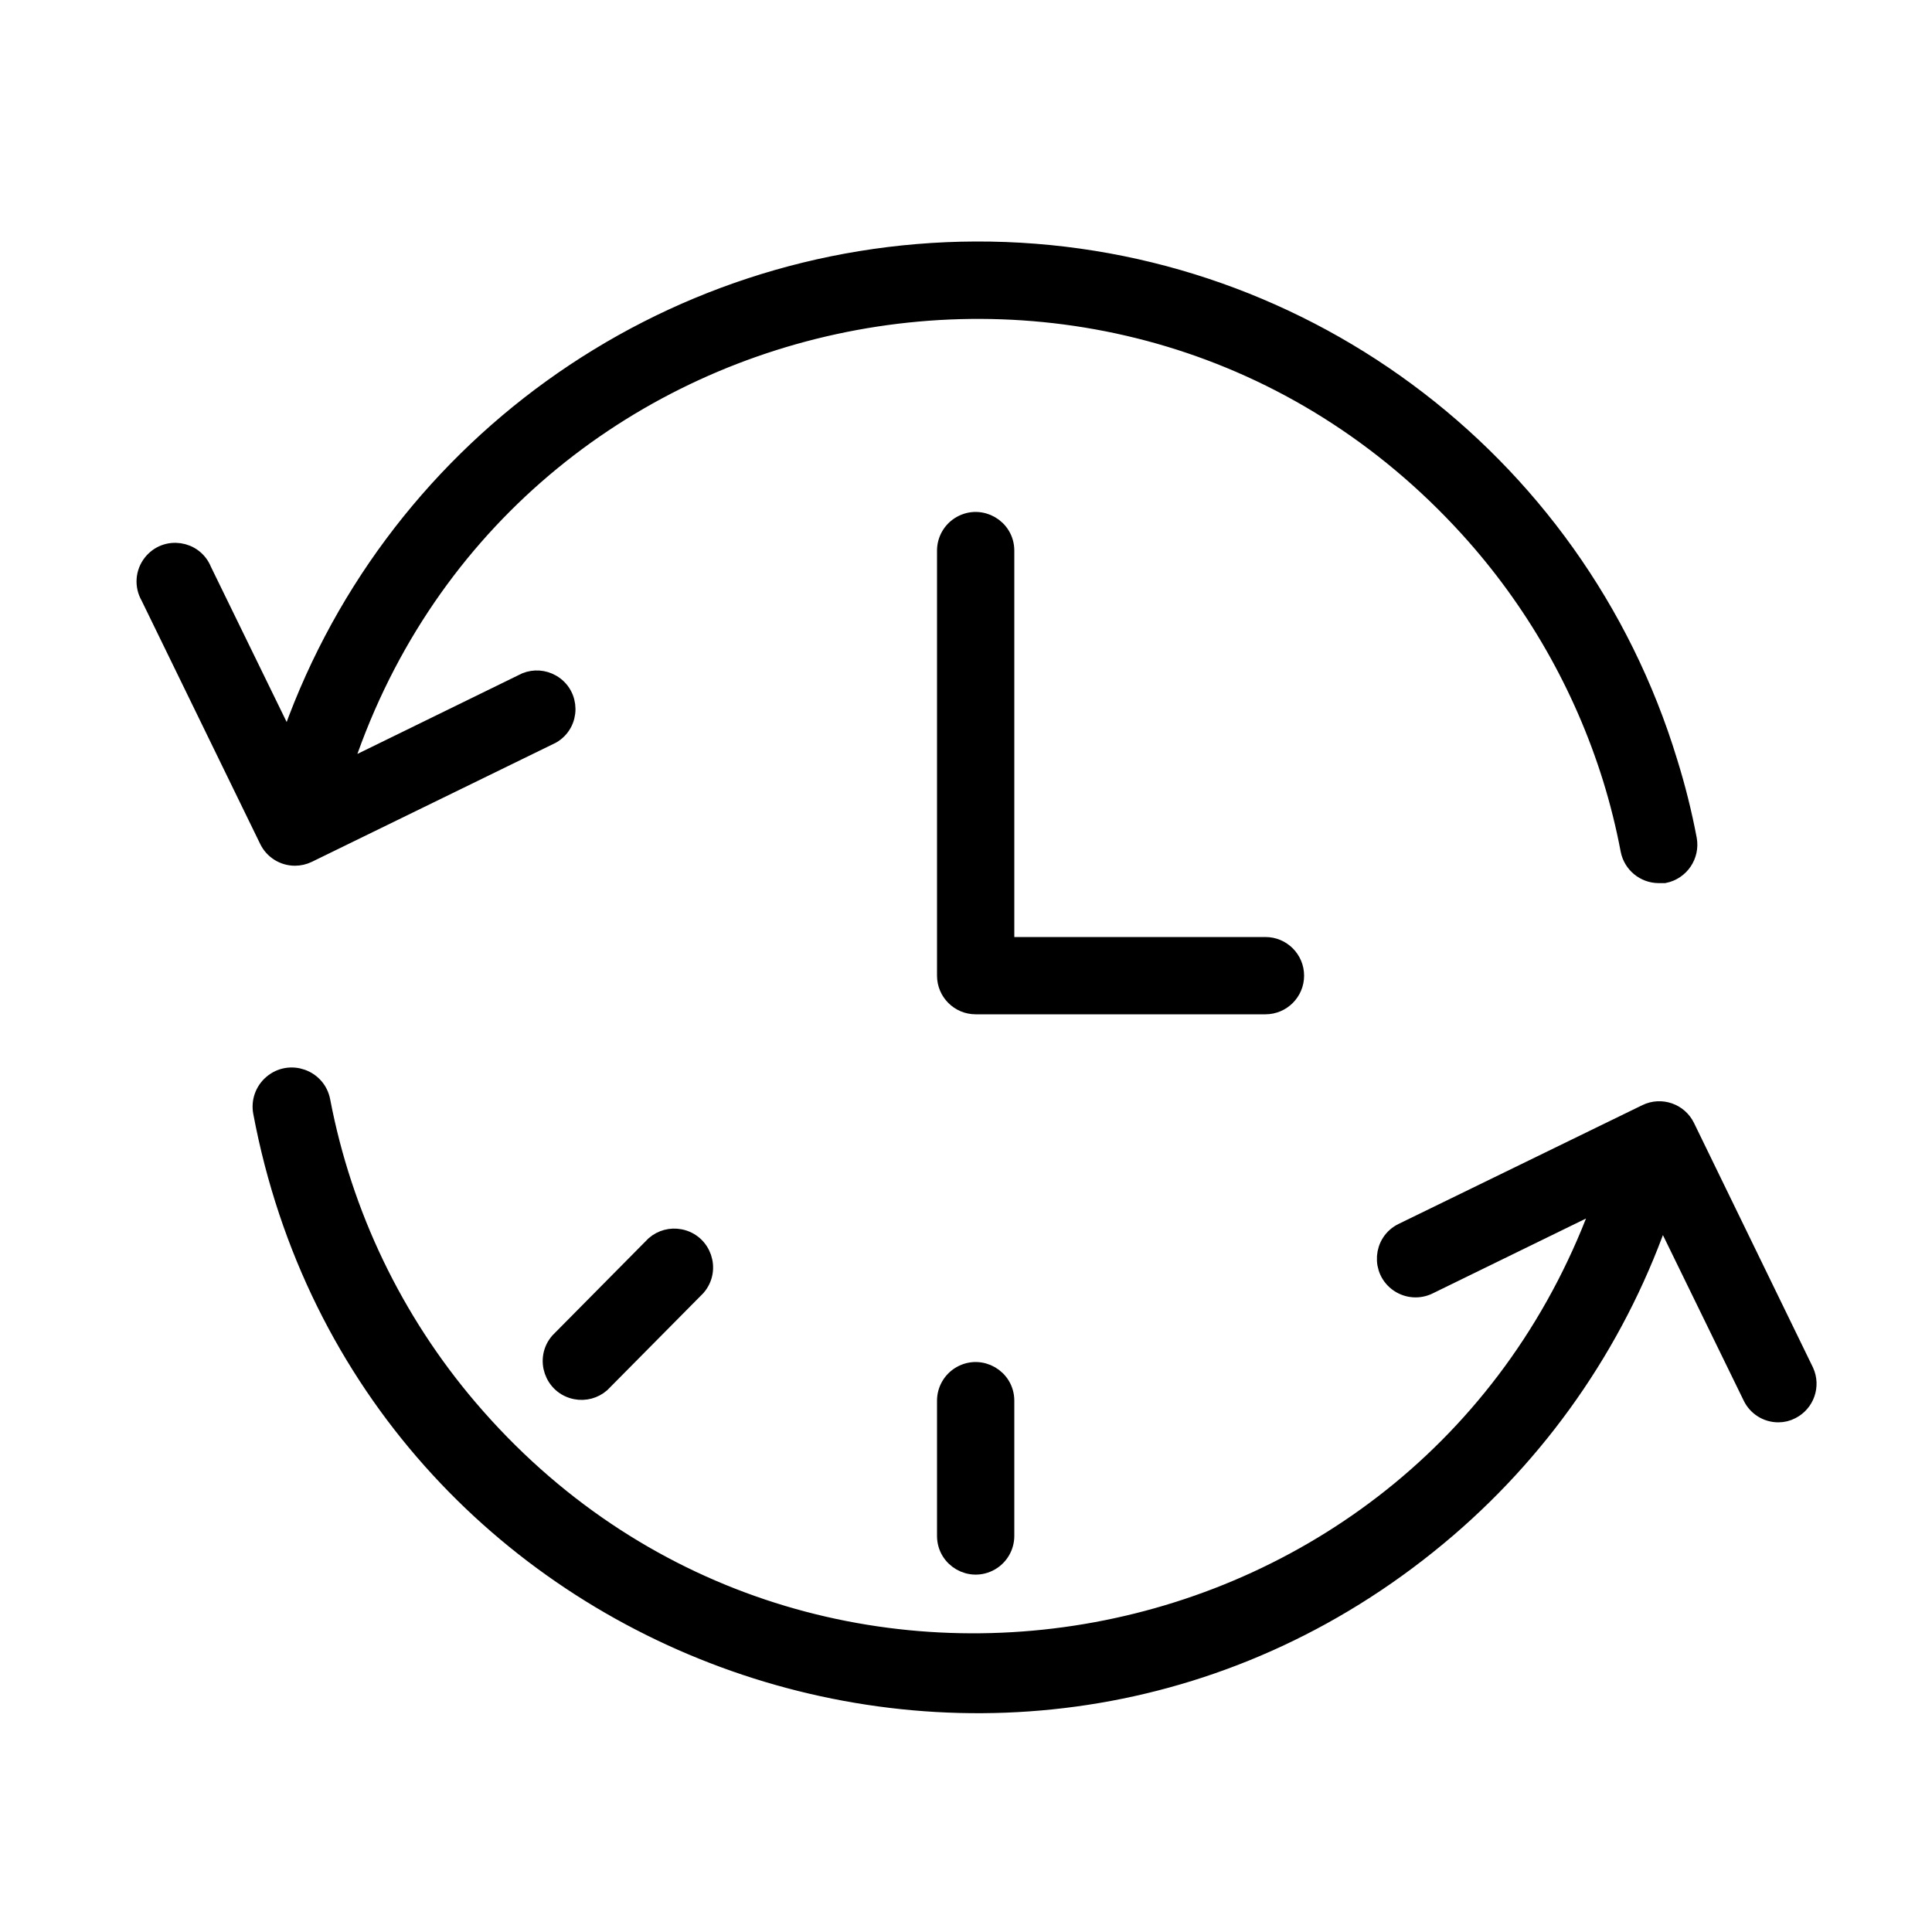 <?xml version="1.0" encoding="UTF-8"?> <svg xmlns="http://www.w3.org/2000/svg" viewBox="1950 2450 100 100" width="100" height="100" data-guides="{&quot;vertical&quot;:[],&quot;horizontal&quot;:[]}"><path fill="rgb(0, 0, 0)" stroke="#000000" fill-opacity="1" stroke-width="1" stroke-opacity="1" color="rgb(51, 51, 51)" fill-rule="evenodd" font-size-adjust="none" id="tSvg11fa789bf75" title="Path 7" d="M 2017 2500.5 C 2017 2499.672 2016.328 2499 2015.5 2499C 2011 2499 2006.5 2499 2002 2499C 2002 2492.167 2002 2485.333 2002 2478.5C 2002 2477.345 2000.75 2476.624 1999.75 2477.201C 1999.286 2477.469 1999 2477.964 1999 2478.5C 1999 2485.833 1999 2493.167 1999 2500.5C 1999 2501.328 1999.672 2502 2000.5 2502C 2005.5 2502 2010.5 2502 2015.5 2502C 2016.328 2502 2017 2501.328 2017 2500.5Z"></path><path fill="rgb(0, 0, 0)" stroke="#000000" fill-opacity="1" stroke-width="1" stroke-opacity="1" color="rgb(51, 51, 51)" fill-rule="evenodd" font-size-adjust="none" id="tSvg11f8ba8f22d" title="Path 8" d="M 1965.27 2494.31 C 1965.495 2494.309 1965.717 2494.258 1965.92 2494.16C 1970.127 2492.107 1974.333 2490.053 1978.54 2488C 1979.539 2487.42 1979.535 2485.977 1978.533 2485.402C 1978.136 2485.174 1977.656 2485.14 1977.23 2485.31C 1974.033 2486.873 1970.837 2488.437 1967.64 2490C 1975.747 2464.701 2008.2 2457.666 2026.056 2477.336C 2029.432 2481.054 2031.955 2485.465 2033.45 2490.26C 2033.831 2491.488 2034.141 2492.737 2034.38 2494C 2034.522 2494.7 2035.135 2495.205 2035.85 2495.21C 2035.947 2495.21 2036.043 2495.21 2036.14 2495.21C 2036.949 2495.044 2037.477 2494.263 2037.33 2493.45C 2037.074 2492.099 2036.74 2490.763 2036.33 2489.45C 2031.532 2473.692 2016.972 2462.943 2000.5 2463C 1984.369 2463.058 1970.062 2473.373 1964.91 2488.66C 1963.427 2485.62 1961.943 2482.58 1960.46 2479.54C 1960.031 2478.468 1958.603 2478.262 1957.889 2479.169C 1957.508 2479.652 1957.461 2480.318 1957.77 2480.85C 1959.82 2485.057 1961.87 2489.263 1963.92 2493.47C 1964.172 2493.985 1964.696 2494.311 1965.27 2494.31ZM 2043.39 2521 C 2041.337 2516.78 2039.283 2512.56 2037.23 2508.34C 2036.867 2507.599 2035.973 2507.291 2035.23 2507.65C 2031.023 2509.7 2026.817 2511.75 2022.61 2513.8C 2021.571 2514.308 2021.471 2515.751 2022.431 2516.397C 2022.876 2516.696 2023.448 2516.736 2023.93 2516.5C 2026.953 2515.023 2029.977 2513.547 2033 2512.07C 2024.116 2537.098 1991.469 2543.123 1974.237 2522.915C 1970.354 2518.362 1967.722 2512.877 1966.6 2507C 1966.384 2505.845 1965 2505.357 1964.108 2506.121C 1963.693 2506.476 1963.5 2507.024 1963.6 2507.56C 1968.934 2535.938 2002.988 2547.9 2024.898 2529.092C 2030.008 2524.704 2033.843 2519.021 2036 2512.64C 2037.567 2515.85 2039.133 2519.06 2040.7 2522.27C 2040.948 2522.791 2041.473 2523.122 2042.05 2523.12C 2042.276 2523.12 2042.5 2523.065 2042.7 2522.96C 2043.419 2522.598 2043.723 2521.733 2043.39 2521Z"></path><path fill="rgb(0, 0, 0)" stroke="#000000" fill-opacity="1" stroke-width="1" stroke-opacity="1" color="rgb(51, 51, 51)" fill-rule="evenodd" font-size-adjust="none" id="tSvg2b0e26c188" title="Path 9" d="M 1999 2522.5 C 1999 2524.833 1999 2527.167 1999 2529.5C 1999 2530.655 2000.25 2531.376 2001.25 2530.799C 2001.714 2530.531 2002 2530.036 2002 2529.5C 2002 2527.167 2002 2524.833 2002 2522.5C 2002 2521.345 2000.75 2520.624 1999.75 2521.201C 1999.286 2521.469 1999 2521.964 1999 2522.5ZM 1983.91 2514.46 C 1982.26 2516.127 1980.61 2517.793 1978.96 2519.46C 1978.199 2520.339 1978.674 2521.712 1979.816 2521.931C 1980.27 2522.019 1980.74 2521.893 1981.09 2521.59C 1982.74 2519.923 1984.39 2518.257 1986.04 2516.59C 1986.801 2515.711 1986.326 2514.338 1985.184 2514.119C 1984.73 2514.031 1984.26 2514.157 1983.91 2514.46Z"></path><defs></defs></svg> 